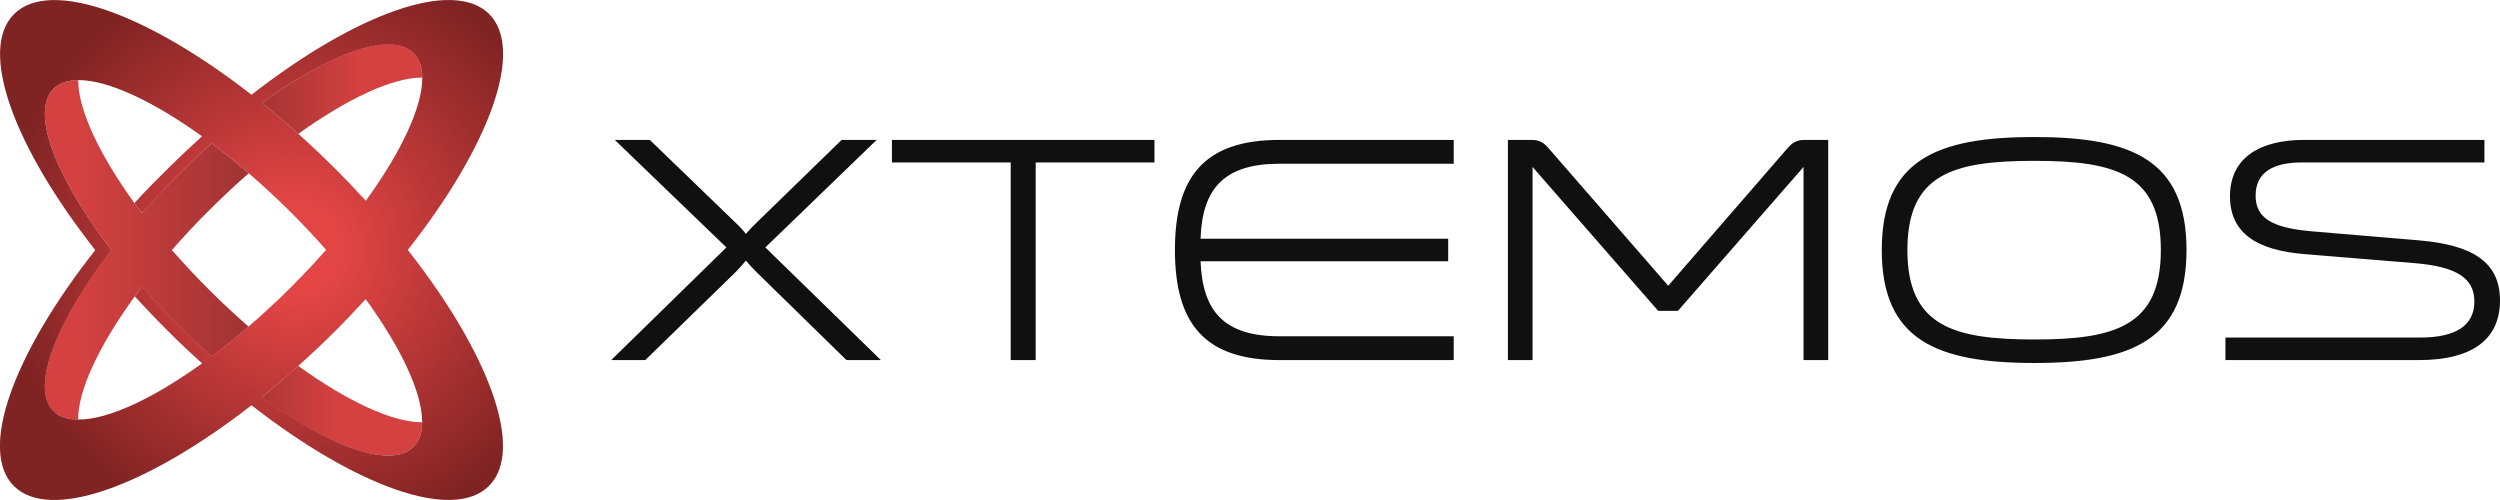 <svg xmlns="http://www.w3.org/2000/svg" width="170" height="34" viewBox="0 0 170 34" fill="none"><g clip-path="url(#clip0)"><path d="M20.282 9.107C23.667 6.673 26.735 5.26 28.715 5.277C28.706 4.571 28.509 3.982 28.115 3.59C26.599 2.084 22.493 3.576 17.806 6.997C18.628 7.653 19.459 8.366 20.282 9.107Z" fill="url(#paint0_linear)"></path><path d="M9.657 19.515C10.402 20.358 11.191 21.201 12.03 22.035C12.81 22.817 13.607 23.549 14.387 24.247C15.218 23.626 16.058 22.945 16.906 22.213C16.041 21.456 15.167 20.647 14.293 19.779C13.367 18.86 12.502 17.924 11.688 17.005C12.493 16.086 13.359 15.149 14.293 14.23C15.158 13.371 16.045 12.537 16.919 11.78C16.071 11.048 15.219 10.362 14.396 9.741C13.608 10.439 12.81 11.192 12.03 11.975C11.191 12.809 10.394 13.652 9.648 14.494C9.477 14.273 9.314 14.052 9.16 13.839C6.718 10.46 5.304 7.413 5.321 5.447C4.61 5.456 4.036 5.643 3.642 6.035C2.125 7.541 3.607 11.626 7.043 16.29C7.215 16.528 7.395 16.758 7.575 16.996C7.395 17.235 7.215 17.473 7.043 17.703C3.607 22.366 2.117 26.46 3.634 27.967C4.028 28.358 4.601 28.537 5.313 28.545C5.295 26.579 6.709 23.532 9.16 20.162C9.323 19.949 9.486 19.737 9.657 19.515Z" fill="url(#paint1_linear)"></path><path d="M28.114 30.396C28.508 30.005 28.702 29.421 28.711 28.715C26.732 28.732 23.666 27.319 20.282 24.885C19.451 25.626 18.61 26.347 17.787 27.011C22.474 30.423 26.597 31.902 28.114 30.396Z" fill="url(#paint2_linear)"></path><path d="M17.103 27.558C24.172 33.064 30.787 35.49 33.246 33.047C35.706 30.605 33.263 24.026 27.728 16.996C33.272 9.966 35.714 3.387 33.255 0.945C30.787 -1.489 24.172 0.936 17.103 6.443C10.034 0.936 3.419 -1.489 0.96 0.953C-1.5 3.396 0.943 9.975 6.478 17.005C0.934 24.034 -1.508 30.613 0.951 33.056C3.41 35.49 10.025 33.064 17.103 27.558ZM28.114 30.392C26.597 31.898 22.493 30.417 17.806 26.996C18.628 26.332 19.459 25.626 20.282 24.885C21.096 24.153 21.919 23.387 22.724 22.579C23.47 21.838 24.181 21.09 24.866 20.341C27.308 23.702 28.722 26.749 28.705 28.715C28.705 29.43 28.508 30 28.114 30.392ZM28.122 3.609C28.516 4 28.705 4.57 28.713 5.277C28.731 7.243 27.317 10.29 24.875 13.651C24.189 12.902 23.478 12.153 22.733 11.413C21.927 10.613 21.113 9.839 20.291 9.107C19.459 8.366 18.637 7.66 17.814 6.996C22.493 3.583 26.606 2.102 28.122 3.609ZM3.642 27.966C2.125 26.46 3.616 22.375 7.052 17.711C7.223 17.481 7.403 17.243 7.583 17.005C7.403 16.766 7.223 16.536 7.052 16.298C3.607 11.626 2.125 7.541 3.642 6.034C4.036 5.643 4.61 5.456 5.321 5.447C7.3 5.43 10.36 6.843 13.736 9.268C12.982 9.949 12.227 10.664 11.473 11.405C10.668 12.204 9.867 13.003 9.139 13.812C9.301 14.033 9.478 14.276 9.648 14.498C10.409 13.681 11.205 12.792 12.053 11.958C12.833 11.175 13.616 10.443 14.395 9.745C15.226 10.366 16.066 11.047 16.915 11.779C17.849 12.588 18.791 13.456 19.725 14.383C20.59 15.251 21.413 16.119 22.176 16.988C21.413 17.855 20.59 18.732 19.725 19.592C18.791 20.519 17.849 21.387 16.915 22.196C16.066 22.928 15.218 23.609 14.395 24.23C13.607 23.532 12.819 22.8 12.039 22.017C11.199 21.183 10.402 20.341 9.665 19.498C9.503 19.719 9.32 19.941 9.166 20.153C9.903 20.962 10.677 21.77 11.482 22.57C12.227 23.319 12.982 24.026 13.744 24.707C10.368 27.141 7.3 28.545 5.33 28.528C4.61 28.545 4.036 28.358 3.642 27.966Z" fill="url(#paint3_radial)"></path></g><path fill-rule="evenodd" clip-rule="evenodd" d="M59.901 24.486L52.044 16.825L59.614 9.514H57.231L51.471 15.117C51.204 15.364 50.954 15.628 50.72 15.905C50.501 15.623 50.257 15.359 49.992 15.117L44.188 9.514H41.805L49.396 16.825L41.562 24.486H43.879L50.014 18.51C50.235 18.291 50.478 18.007 50.72 17.722C50.963 18.007 51.206 18.269 51.449 18.51L57.562 24.486H59.901V24.486ZM70.427 24.486V11.046H78.504V9.514H60.651V11.046H68.728V24.486H70.427V24.486ZM98.852 11.134V9.514H87.001C81.903 9.514 79.895 12.009 79.895 17C79.895 22.012 81.925 24.486 87.001 24.486H98.852V22.866H87.001C83.249 22.866 81.771 21.181 81.638 17.766H98.476V16.234H81.638C81.749 12.819 83.249 11.134 87.001 11.134H98.852ZM112.755 21.137H114.101L122.641 11.353V24.486H124.318V9.514H122.685C122.045 9.514 121.758 9.842 121.472 10.171L113.439 19.43L105.384 10.171C105.097 9.842 104.81 9.514 104.17 9.514H102.537V24.486H104.214V11.353L112.755 21.137ZM138.332 9.317C131.711 9.317 127.96 10.871 127.96 17C127.96 23.129 131.711 24.683 138.332 24.683C144.952 24.683 148.682 23.129 148.682 17C148.682 10.871 144.952 9.317 138.331 9.317L138.332 9.317ZM138.332 23.085C132.815 23.085 129.703 22.166 129.703 17C129.703 11.834 132.815 10.937 138.332 10.937C143.849 10.937 146.938 11.834 146.938 17C146.938 22.166 143.848 23.085 138.331 23.085H138.332ZM151.33 22.953V24.486H164.483C168.301 24.486 170 22.932 170 20.436C170 17.766 168.058 16.65 164.483 16.343L157.2 15.73C154.42 15.49 153.382 14.789 153.382 13.301C153.382 11.747 154.53 11.046 156.538 11.046H168.941V9.514H156.671C153.78 9.514 151.639 10.652 151.639 13.345C151.639 15.818 153.404 17.022 156.759 17.284L164.24 17.897C167.065 18.138 168.257 18.926 168.257 20.502C168.257 22.078 167.087 22.953 164.571 22.953H151.33V22.953Z" fill="#101010"></path><defs><linearGradient id="paint0_linear" x1="1.445" y1="6.064" x2="29.588" y2="6.067" gradientUnits="userSpaceOnUse"><stop offset="0.268" stop-color="#682323"></stop><stop offset="0.822" stop-color="#D54141"></stop></linearGradient><linearGradient id="paint1_linear" x1="1.443" y1="17" x2="29.588" y2="17.002" gradientUnits="userSpaceOnUse"><stop offset="0.137" stop-color="#D54141"></stop><stop offset="1" stop-color="#682323"></stop></linearGradient><linearGradient id="paint2_linear" x1="1.443" y1="27.926" x2="29.586" y2="27.929" gradientUnits="userSpaceOnUse"><stop offset="0.257" stop-color="#682323"></stop><stop offset="0.762" stop-color="#D54141"></stop></linearGradient><radialGradient id="paint3_radial" cx="0" cy="0" r="1" gradientUnits="userSpaceOnUse" gradientTransform="translate(20.009 16.999) rotate(-180) scale(20.009 19.873)"><stop offset="0.162" stop-color="#E34545"></stop><stop offset="1" stop-color="#802323"></stop></radialGradient><clipPath id="clip0"><rect width="34.206" height="34" fill="white"></rect></clipPath></defs></svg>